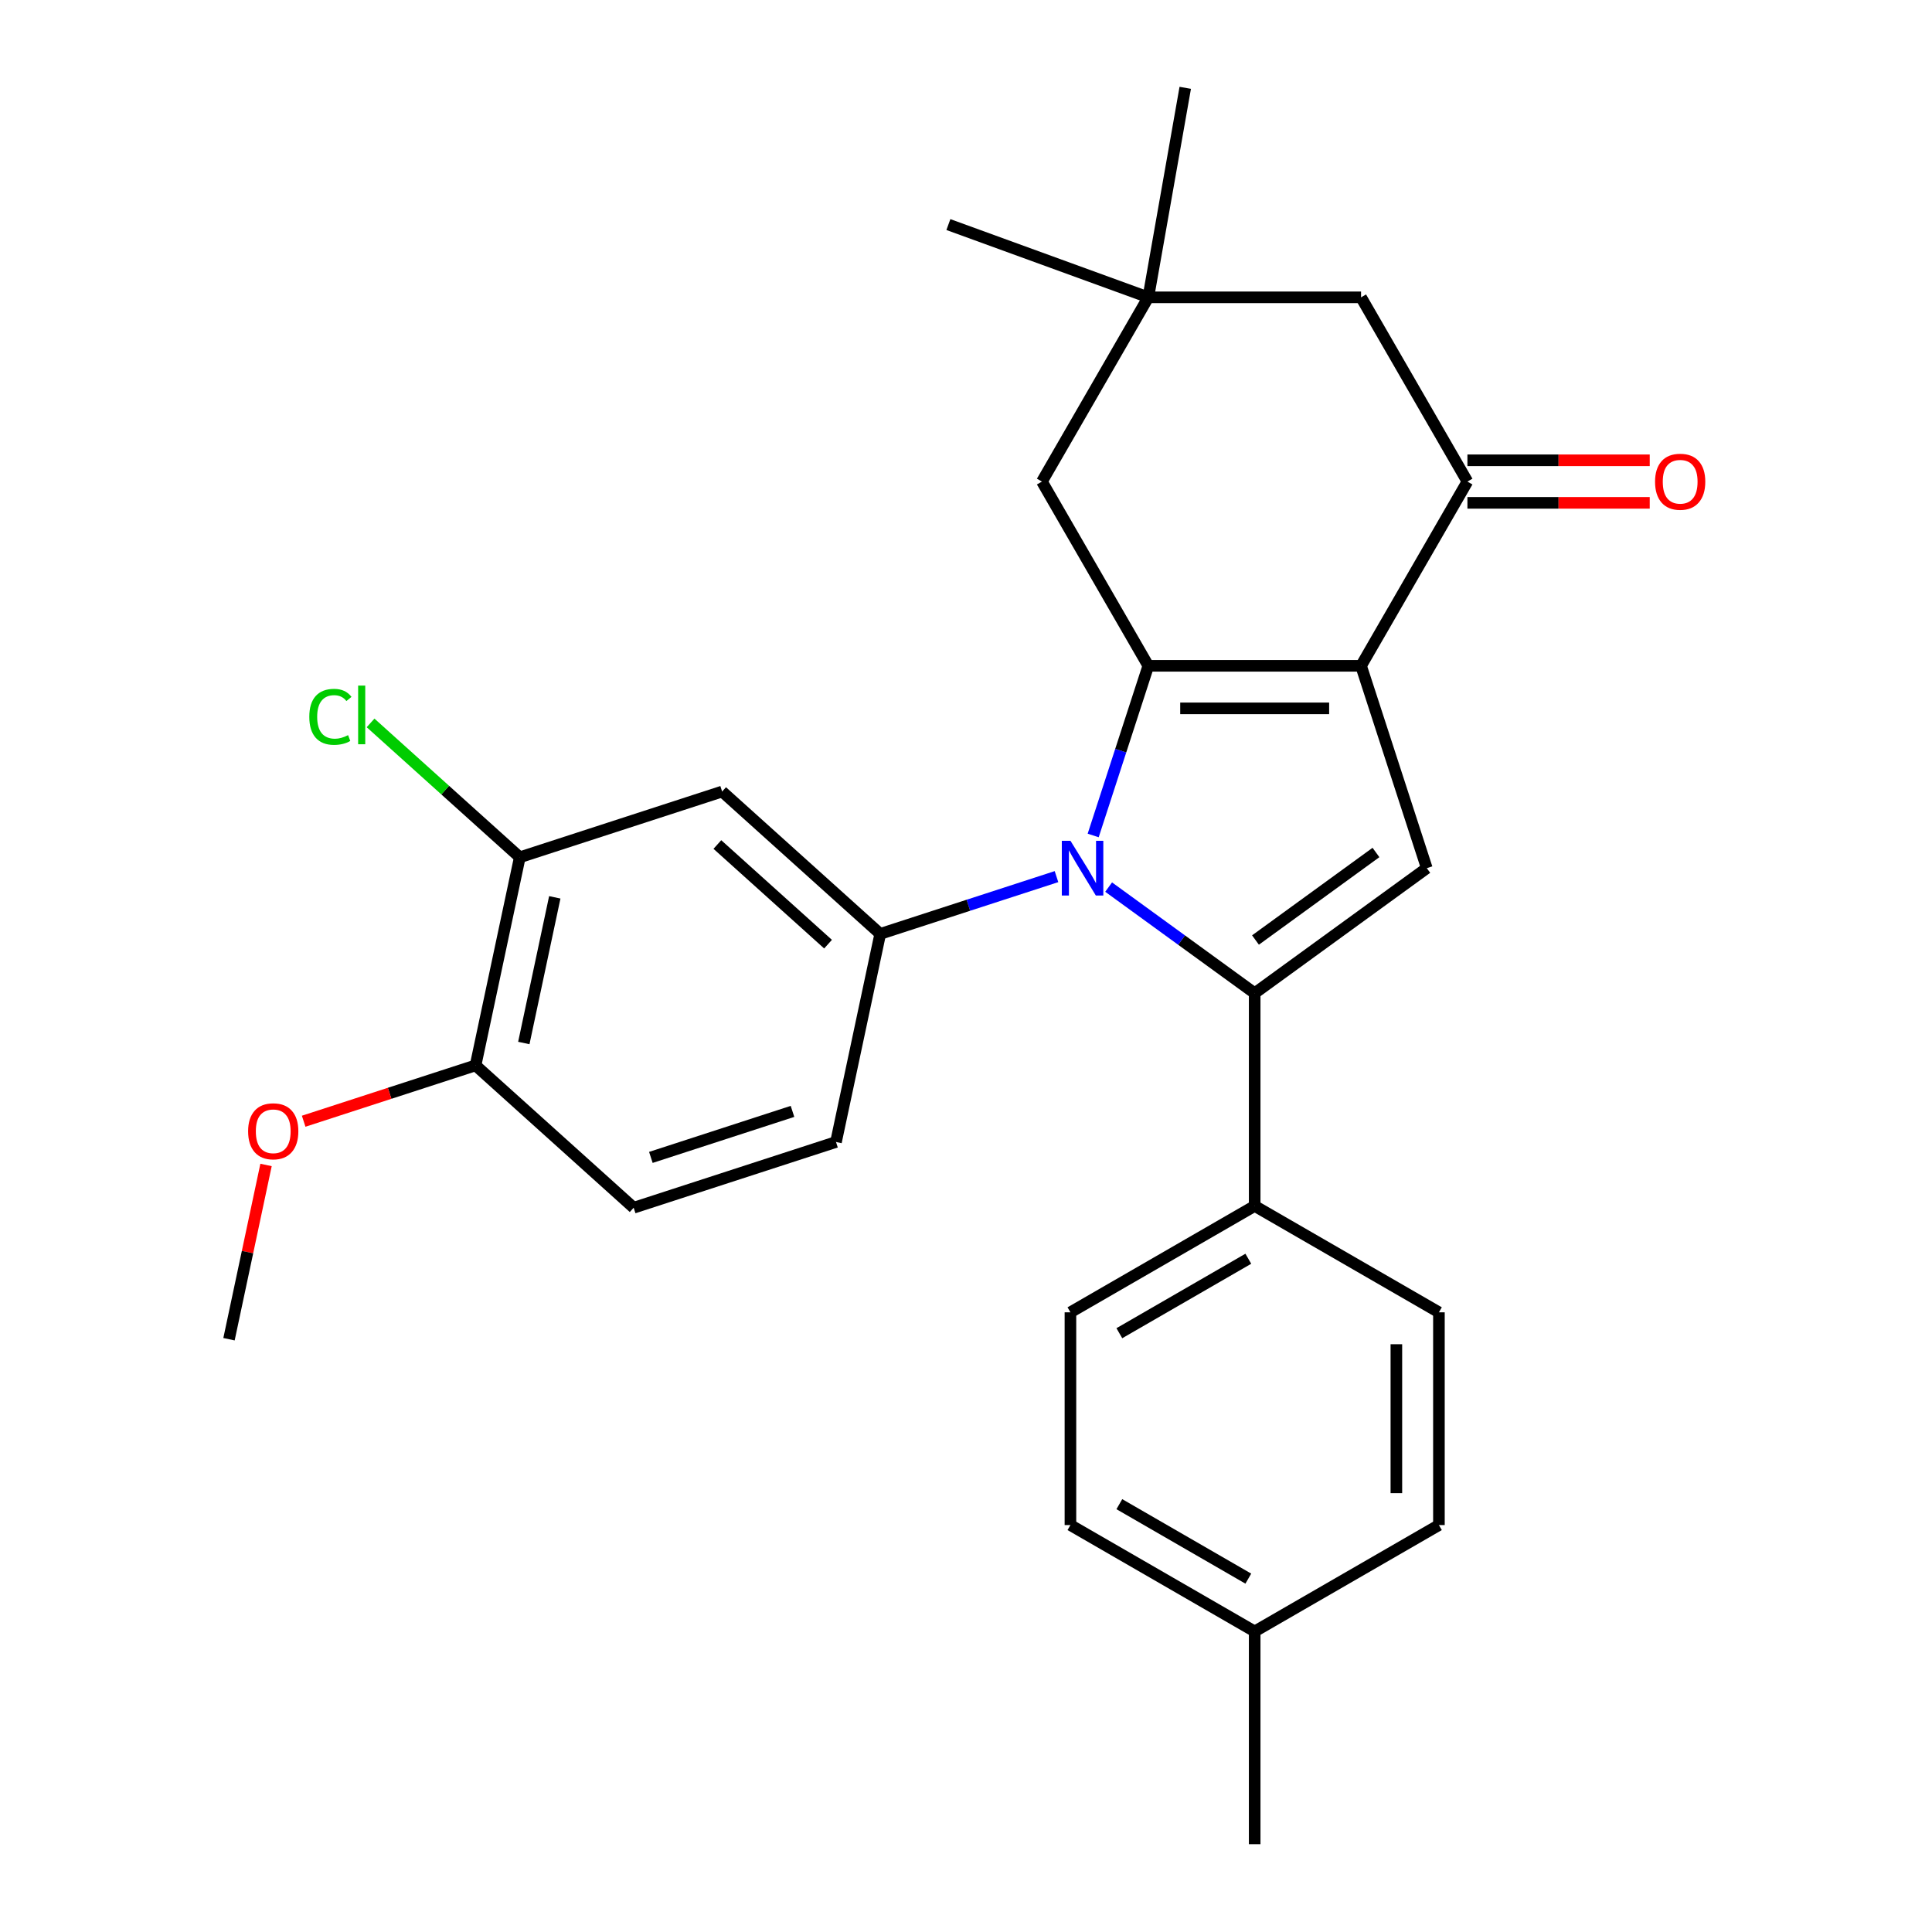 <?xml version='1.0' encoding='iso-8859-1'?>
<svg version='1.1' baseProfile='full'
              xmlns='http://www.w3.org/2000/svg'
                      xmlns:rdkit='http://www.rdkit.org/xml'
                      xmlns:xlink='http://www.w3.org/1999/xlink'
                  xml:space='preserve'
width='1000px' height='1000px' viewBox='0 0 1000 1000'>
<!-- END OF HEADER -->
<rect style='opacity:1.0;fill:#FFFFFF;stroke:none' width='1000' height='1000' x='0' y='0'> </rect>
<path class='bond-0' d='M 565.828,432.441 L 580.094,388.533' style='fill:none;fill-rule:evenodd;stroke:#0000FF;stroke-width:6px;stroke-linecap:butt;stroke-linejoin:miter;stroke-opacity:1' />
<path class='bond-0' d='M 580.094,388.533 L 594.361,344.626' style='fill:none;fill-rule:evenodd;stroke:#000000;stroke-width:6px;stroke-linecap:butt;stroke-linejoin:miter;stroke-opacity:1' />
<path class='bond-2' d='M 573.826,459.157 L 611.622,486.618' style='fill:none;fill-rule:evenodd;stroke:#0000FF;stroke-width:6px;stroke-linecap:butt;stroke-linejoin:miter;stroke-opacity:1' />
<path class='bond-2' d='M 611.622,486.618 L 649.419,514.078' style='fill:none;fill-rule:evenodd;stroke:#000000;stroke-width:6px;stroke-linecap:butt;stroke-linejoin:miter;stroke-opacity:1' />
<path class='bond-4' d='M 546.84,453.738 L 501.223,468.559' style='fill:none;fill-rule:evenodd;stroke:#0000FF;stroke-width:6px;stroke-linecap:butt;stroke-linejoin:miter;stroke-opacity:1' />
<path class='bond-4' d='M 501.223,468.559 L 455.606,483.381' style='fill:none;fill-rule:evenodd;stroke:#000000;stroke-width:6px;stroke-linecap:butt;stroke-linejoin:miter;stroke-opacity:1' />
<path class='bond-1' d='M 594.361,344.626 L 704.477,344.626' style='fill:none;fill-rule:evenodd;stroke:#000000;stroke-width:6px;stroke-linecap:butt;stroke-linejoin:miter;stroke-opacity:1' />
<path class='bond-1' d='M 610.878,366.65 L 687.96,366.65' style='fill:none;fill-rule:evenodd;stroke:#000000;stroke-width:6px;stroke-linecap:butt;stroke-linejoin:miter;stroke-opacity:1' />
<path class='bond-7' d='M 594.361,344.626 L 539.302,249.262' style='fill:none;fill-rule:evenodd;stroke:#000000;stroke-width:6px;stroke-linecap:butt;stroke-linejoin:miter;stroke-opacity:1' />
<path class='bond-5' d='M 704.477,344.626 L 759.536,249.262' style='fill:none;fill-rule:evenodd;stroke:#000000;stroke-width:6px;stroke-linecap:butt;stroke-linejoin:miter;stroke-opacity:1' />
<path class='bond-27' d='M 704.477,344.626 L 738.505,449.353' style='fill:none;fill-rule:evenodd;stroke:#000000;stroke-width:6px;stroke-linecap:butt;stroke-linejoin:miter;stroke-opacity:1' />
<path class='bond-3' d='M 649.419,514.078 L 738.505,449.353' style='fill:none;fill-rule:evenodd;stroke:#000000;stroke-width:6px;stroke-linecap:butt;stroke-linejoin:miter;stroke-opacity:1' />
<path class='bond-3' d='M 649.837,486.552 L 712.197,441.245' style='fill:none;fill-rule:evenodd;stroke:#000000;stroke-width:6px;stroke-linecap:butt;stroke-linejoin:miter;stroke-opacity:1' />
<path class='bond-8' d='M 649.419,514.078 L 649.419,624.195' style='fill:none;fill-rule:evenodd;stroke:#000000;stroke-width:6px;stroke-linecap:butt;stroke-linejoin:miter;stroke-opacity:1' />
<path class='bond-6' d='M 455.606,483.381 L 373.773,409.699' style='fill:none;fill-rule:evenodd;stroke:#000000;stroke-width:6px;stroke-linecap:butt;stroke-linejoin:miter;stroke-opacity:1' />
<path class='bond-6' d='M 428.594,488.696 L 371.311,437.118' style='fill:none;fill-rule:evenodd;stroke:#000000;stroke-width:6px;stroke-linecap:butt;stroke-linejoin:miter;stroke-opacity:1' />
<path class='bond-12' d='M 455.606,483.381 L 432.711,591.092' style='fill:none;fill-rule:evenodd;stroke:#000000;stroke-width:6px;stroke-linecap:butt;stroke-linejoin:miter;stroke-opacity:1' />
<path class='bond-14' d='M 759.536,260.274 L 806.718,260.274' style='fill:none;fill-rule:evenodd;stroke:#000000;stroke-width:6px;stroke-linecap:butt;stroke-linejoin:miter;stroke-opacity:1' />
<path class='bond-14' d='M 806.718,260.274 L 853.9,260.274' style='fill:none;fill-rule:evenodd;stroke:#FF0000;stroke-width:6px;stroke-linecap:butt;stroke-linejoin:miter;stroke-opacity:1' />
<path class='bond-14' d='M 759.536,238.251 L 806.718,238.251' style='fill:none;fill-rule:evenodd;stroke:#000000;stroke-width:6px;stroke-linecap:butt;stroke-linejoin:miter;stroke-opacity:1' />
<path class='bond-14' d='M 806.718,238.251 L 853.9,238.251' style='fill:none;fill-rule:evenodd;stroke:#FF0000;stroke-width:6px;stroke-linecap:butt;stroke-linejoin:miter;stroke-opacity:1' />
<path class='bond-29' d='M 759.536,249.262 L 704.477,153.898' style='fill:none;fill-rule:evenodd;stroke:#000000;stroke-width:6px;stroke-linecap:butt;stroke-linejoin:miter;stroke-opacity:1' />
<path class='bond-9' d='M 373.773,409.699 L 269.046,443.727' style='fill:none;fill-rule:evenodd;stroke:#000000;stroke-width:6px;stroke-linecap:butt;stroke-linejoin:miter;stroke-opacity:1' />
<path class='bond-10' d='M 539.302,249.262 L 594.361,153.898' style='fill:none;fill-rule:evenodd;stroke:#000000;stroke-width:6px;stroke-linecap:butt;stroke-linejoin:miter;stroke-opacity:1' />
<path class='bond-16' d='M 649.419,624.195 L 554.055,679.254' style='fill:none;fill-rule:evenodd;stroke:#000000;stroke-width:6px;stroke-linecap:butt;stroke-linejoin:miter;stroke-opacity:1' />
<path class='bond-16' d='M 646.126,651.527 L 579.371,690.068' style='fill:none;fill-rule:evenodd;stroke:#000000;stroke-width:6px;stroke-linecap:butt;stroke-linejoin:miter;stroke-opacity:1' />
<path class='bond-17' d='M 649.419,624.195 L 744.783,679.254' style='fill:none;fill-rule:evenodd;stroke:#000000;stroke-width:6px;stroke-linecap:butt;stroke-linejoin:miter;stroke-opacity:1' />
<path class='bond-18' d='M 269.046,443.727 L 230.426,408.953' style='fill:none;fill-rule:evenodd;stroke:#000000;stroke-width:6px;stroke-linecap:butt;stroke-linejoin:miter;stroke-opacity:1' />
<path class='bond-18' d='M 230.426,408.953 L 191.806,374.18' style='fill:none;fill-rule:evenodd;stroke:#00CC00;stroke-width:6px;stroke-linecap:butt;stroke-linejoin:miter;stroke-opacity:1' />
<path class='bond-28' d='M 269.046,443.727 L 246.151,551.437' style='fill:none;fill-rule:evenodd;stroke:#000000;stroke-width:6px;stroke-linecap:butt;stroke-linejoin:miter;stroke-opacity:1' />
<path class='bond-28' d='M 287.153,464.462 L 271.127,539.86' style='fill:none;fill-rule:evenodd;stroke:#000000;stroke-width:6px;stroke-linecap:butt;stroke-linejoin:miter;stroke-opacity:1' />
<path class='bond-11' d='M 594.361,153.898 L 704.477,153.898' style='fill:none;fill-rule:evenodd;stroke:#000000;stroke-width:6px;stroke-linecap:butt;stroke-linejoin:miter;stroke-opacity:1' />
<path class='bond-23' d='M 594.361,153.898 L 490.885,116.236' style='fill:none;fill-rule:evenodd;stroke:#000000;stroke-width:6px;stroke-linecap:butt;stroke-linejoin:miter;stroke-opacity:1' />
<path class='bond-24' d='M 594.361,153.898 L 613.482,45.455' style='fill:none;fill-rule:evenodd;stroke:#000000;stroke-width:6px;stroke-linecap:butt;stroke-linejoin:miter;stroke-opacity:1' />
<path class='bond-15' d='M 432.711,591.092 L 327.984,625.12' style='fill:none;fill-rule:evenodd;stroke:#000000;stroke-width:6px;stroke-linecap:butt;stroke-linejoin:miter;stroke-opacity:1' />
<path class='bond-15' d='M 410.196,575.251 L 336.887,599.07' style='fill:none;fill-rule:evenodd;stroke:#000000;stroke-width:6px;stroke-linecap:butt;stroke-linejoin:miter;stroke-opacity:1' />
<path class='bond-13' d='M 246.151,551.437 L 327.984,625.12' style='fill:none;fill-rule:evenodd;stroke:#000000;stroke-width:6px;stroke-linecap:butt;stroke-linejoin:miter;stroke-opacity:1' />
<path class='bond-22' d='M 246.151,551.437 L 201.664,565.892' style='fill:none;fill-rule:evenodd;stroke:#000000;stroke-width:6px;stroke-linecap:butt;stroke-linejoin:miter;stroke-opacity:1' />
<path class='bond-22' d='M 201.664,565.892 L 157.177,580.347' style='fill:none;fill-rule:evenodd;stroke:#FF0000;stroke-width:6px;stroke-linecap:butt;stroke-linejoin:miter;stroke-opacity:1' />
<path class='bond-19' d='M 554.055,679.254 L 554.055,789.37' style='fill:none;fill-rule:evenodd;stroke:#000000;stroke-width:6px;stroke-linecap:butt;stroke-linejoin:miter;stroke-opacity:1' />
<path class='bond-20' d='M 744.783,679.254 L 744.783,789.37' style='fill:none;fill-rule:evenodd;stroke:#000000;stroke-width:6px;stroke-linecap:butt;stroke-linejoin:miter;stroke-opacity:1' />
<path class='bond-20' d='M 722.76,695.771 L 722.76,772.853' style='fill:none;fill-rule:evenodd;stroke:#000000;stroke-width:6px;stroke-linecap:butt;stroke-linejoin:miter;stroke-opacity:1' />
<path class='bond-30' d='M 554.055,789.37 L 649.419,844.429' style='fill:none;fill-rule:evenodd;stroke:#000000;stroke-width:6px;stroke-linecap:butt;stroke-linejoin:miter;stroke-opacity:1' />
<path class='bond-30' d='M 579.371,778.556 L 646.126,817.097' style='fill:none;fill-rule:evenodd;stroke:#000000;stroke-width:6px;stroke-linecap:butt;stroke-linejoin:miter;stroke-opacity:1' />
<path class='bond-21' d='M 744.783,789.37 L 649.419,844.429' style='fill:none;fill-rule:evenodd;stroke:#000000;stroke-width:6px;stroke-linecap:butt;stroke-linejoin:miter;stroke-opacity:1' />
<path class='bond-25' d='M 649.419,844.429 L 649.419,954.545' style='fill:none;fill-rule:evenodd;stroke:#000000;stroke-width:6px;stroke-linecap:butt;stroke-linejoin:miter;stroke-opacity:1' />
<path class='bond-26' d='M 137.701,602.978 L 128.115,648.077' style='fill:none;fill-rule:evenodd;stroke:#FF0000;stroke-width:6px;stroke-linecap:butt;stroke-linejoin:miter;stroke-opacity:1' />
<path class='bond-26' d='M 128.115,648.077 L 118.529,693.176' style='fill:none;fill-rule:evenodd;stroke:#000000;stroke-width:6px;stroke-linecap:butt;stroke-linejoin:miter;stroke-opacity:1' />
<path  class='atom-0' d='M 554.073 435.193
L 563.353 450.193
Q 564.273 451.673, 565.753 454.353
Q 567.233 457.033, 567.313 457.193
L 567.313 435.193
L 571.073 435.193
L 571.073 463.513
L 567.193 463.513
L 557.233 447.113
Q 556.073 445.193, 554.833 442.993
Q 553.633 440.793, 553.273 440.113
L 553.273 463.513
L 549.593 463.513
L 549.593 435.193
L 554.073 435.193
' fill='#0000FF'/>
<path  class='atom-15' d='M 856.653 249.342
Q 856.653 242.542, 860.013 238.742
Q 863.373 234.942, 869.653 234.942
Q 875.933 234.942, 879.293 238.742
Q 882.653 242.542, 882.653 249.342
Q 882.653 256.222, 879.253 260.142
Q 875.853 264.022, 869.653 264.022
Q 863.413 264.022, 860.013 260.142
Q 856.653 256.262, 856.653 249.342
M 869.653 260.822
Q 873.973 260.822, 876.293 257.942
Q 878.653 255.022, 878.653 249.342
Q 878.653 243.782, 876.293 240.982
Q 873.973 238.142, 869.653 238.142
Q 865.333 238.142, 862.973 240.942
Q 860.653 243.742, 860.653 249.342
Q 860.653 255.062, 862.973 257.942
Q 865.333 260.822, 869.653 260.822
' fill='#FF0000'/>
<path  class='atom-19' d='M 160.093 371.024
Q 160.093 363.984, 163.373 360.304
Q 166.693 356.584, 172.973 356.584
Q 178.813 356.584, 181.933 360.704
L 179.293 362.864
Q 177.013 359.864, 172.973 359.864
Q 168.693 359.864, 166.413 362.744
Q 164.173 365.584, 164.173 371.024
Q 164.173 376.624, 166.493 379.504
Q 168.853 382.384, 173.413 382.384
Q 176.533 382.384, 180.173 380.504
L 181.293 383.504
Q 179.813 384.464, 177.573 385.024
Q 175.333 385.584, 172.853 385.584
Q 166.693 385.584, 163.373 381.824
Q 160.093 378.064, 160.093 371.024
' fill='#00CC00'/>
<path  class='atom-19' d='M 185.373 354.864
L 189.053 354.864
L 189.053 385.224
L 185.373 385.224
L 185.373 354.864
' fill='#00CC00'/>
<path  class='atom-23' d='M 128.424 585.545
Q 128.424 578.745, 131.784 574.945
Q 135.144 571.145, 141.424 571.145
Q 147.704 571.145, 151.064 574.945
Q 154.424 578.745, 154.424 585.545
Q 154.424 592.425, 151.024 596.345
Q 147.624 600.225, 141.424 600.225
Q 135.184 600.225, 131.784 596.345
Q 128.424 592.465, 128.424 585.545
M 141.424 597.025
Q 145.744 597.025, 148.064 594.145
Q 150.424 591.225, 150.424 585.545
Q 150.424 579.985, 148.064 577.185
Q 145.744 574.345, 141.424 574.345
Q 137.104 574.345, 134.744 577.145
Q 132.424 579.945, 132.424 585.545
Q 132.424 591.265, 134.744 594.145
Q 137.104 597.025, 141.424 597.025
' fill='#FF0000'/>
</svg>
